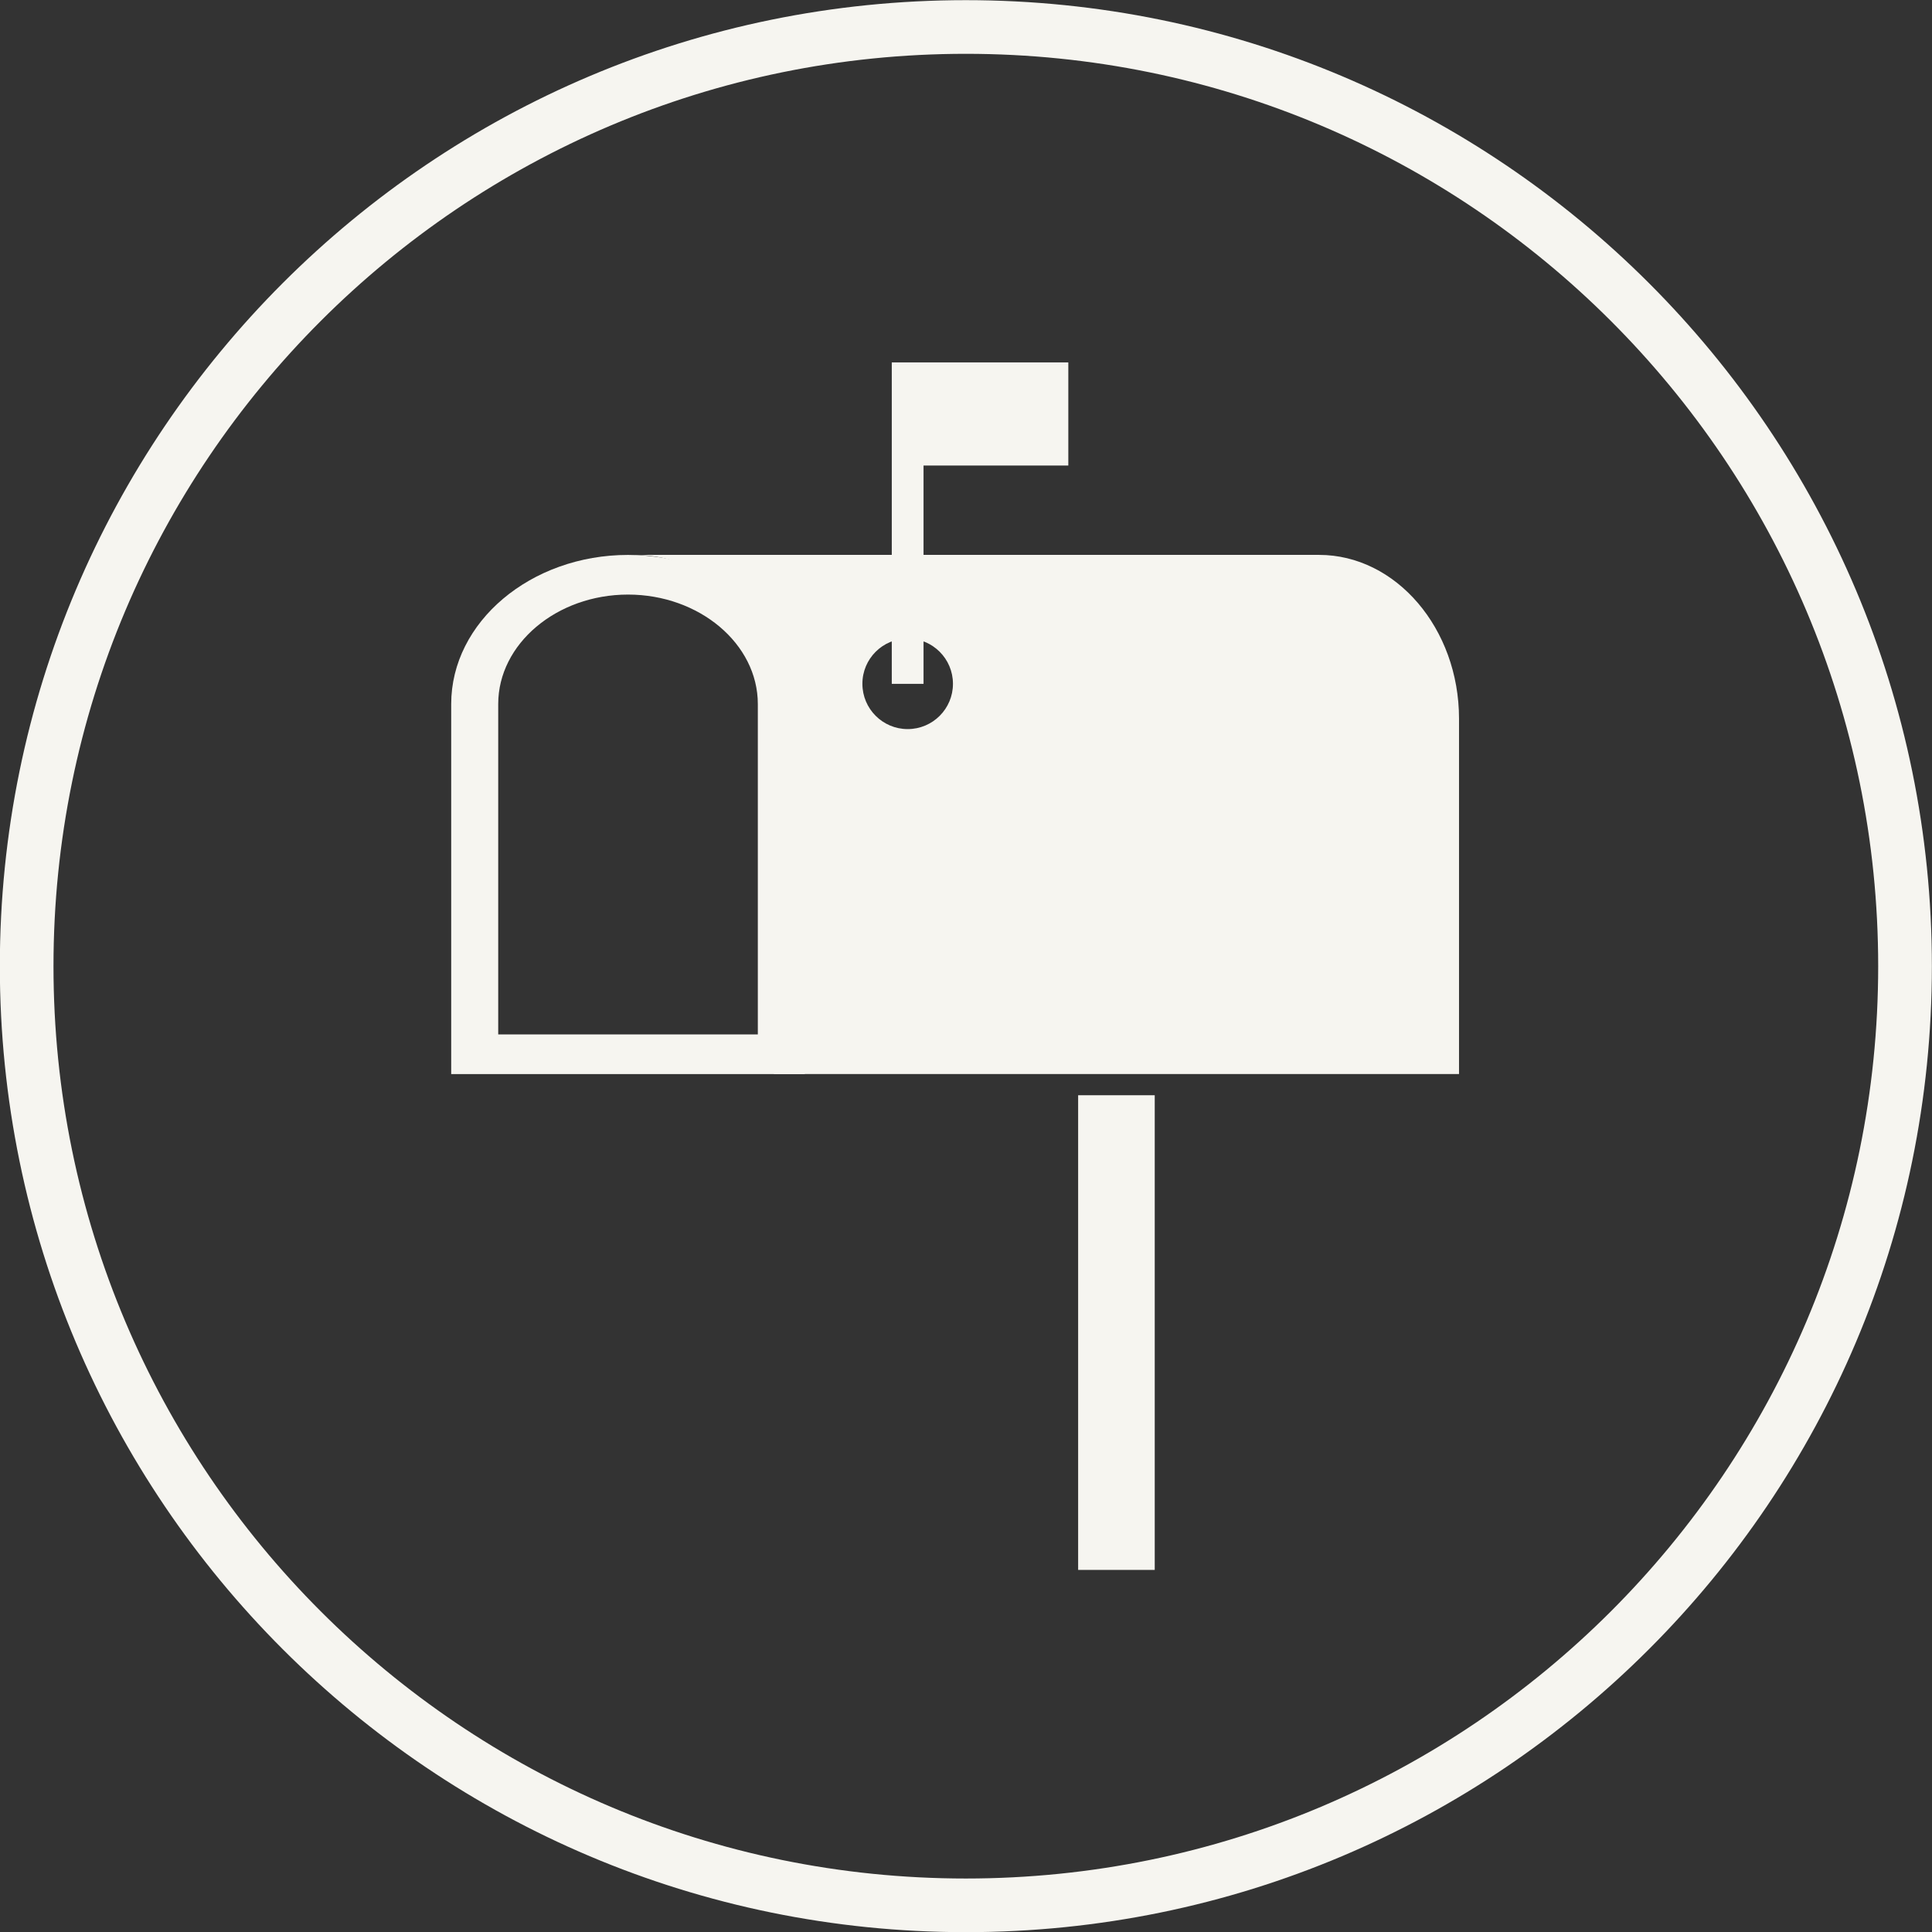 <?xml version="1.0" encoding="UTF-8" standalone="no"?><svg xmlns="http://www.w3.org/2000/svg" xmlns:xlink="http://www.w3.org/1999/xlink" fill="#f6f5f0" height="480" preserveAspectRatio="xMidYMid meet" version="1" viewBox="6.3 6.7 480.0 480.0" width="480" zoomAndPan="magnify"><rect x="6.3" y="6.7" width="480.0" height="480.0" fill="#333333" stroke="none"/><g><g id="change1_1"><path d="M246.26,6.74c66.27,0,126.27,26.86,169.71,70.29s70.3,103.43,70.3,169.71c0,66.27-26.86,126.27-70.3,169.71 s-103.43,70.29-169.71,70.29c-66.27,0-126.27-26.86-169.71-70.29S6.26,313.01,6.26,246.74c0-66.27,26.86-126.27,70.29-169.71 S179.99,6.74,246.26,6.74L246.26,6.74z M406.54,86.46c-41.02-41.02-97.68-66.39-160.28-66.39c-62.59,0-119.26,25.37-160.28,66.39 c-41.02,41.02-66.39,97.68-66.39,160.28c0,62.59,25.37,119.26,66.39,160.28c41.02,41.02,97.68,66.39,160.28,66.39 c62.59,0,119.26-25.37,160.28-66.39c41.02-41.02,66.39-97.68,66.39-160.28C472.93,184.15,447.56,127.48,406.54,86.46z"/></g><g id="change1_2"><path d="M227.86 176.6L227.86 96.74 235.75 96.74 271.72 96.74 271.72 122.36 235.75 122.36 235.75 176.6z"/><path clip-rule="evenodd" d="M231.81,165.34c6.22,0,11.25,5.04,11.25,11.25c0,6.22-5.04,11.25-11.25,11.25c-6.21,0-11.25-5.04-11.25-11.25 C220.55,170.38,225.59,165.34,231.81,165.34L231.81,165.34z M368.79,273.55v-88.3c0-22.38-15.65-40.69-34.78-40.69H231.81h-68.02 c19.13,0,34.78,15.65,34.78,34.78v94.2h75.6h19.03H368.79z" fill-rule="evenodd"/><path d="M194.58,263.7v-82.08c0-7.48-3.63-14.27-9.48-19.21c-5.85-4.93-13.91-7.99-22.77-7.99c-8.86,0-16.92,3.06-22.77,7.99 c-5.85,4.93-9.48,11.73-9.48,19.21v82.08H194.58L194.58,263.7z M206.26,181.62v87v4.93h-5.84h-76.18h-5.84v-4.93v-87 c0-10.19,4.94-19.46,12.9-26.17c7.96-6.71,18.94-10.88,31.03-10.88c12.09,0,23.07,4.17,31.03,10.88 C201.32,162.16,206.26,171.43,206.26,181.62z"/><path clip-rule="evenodd" d="M274.16 278.81H293.19V396.74H274.16z" fill-rule="evenodd"/></g></g></svg>